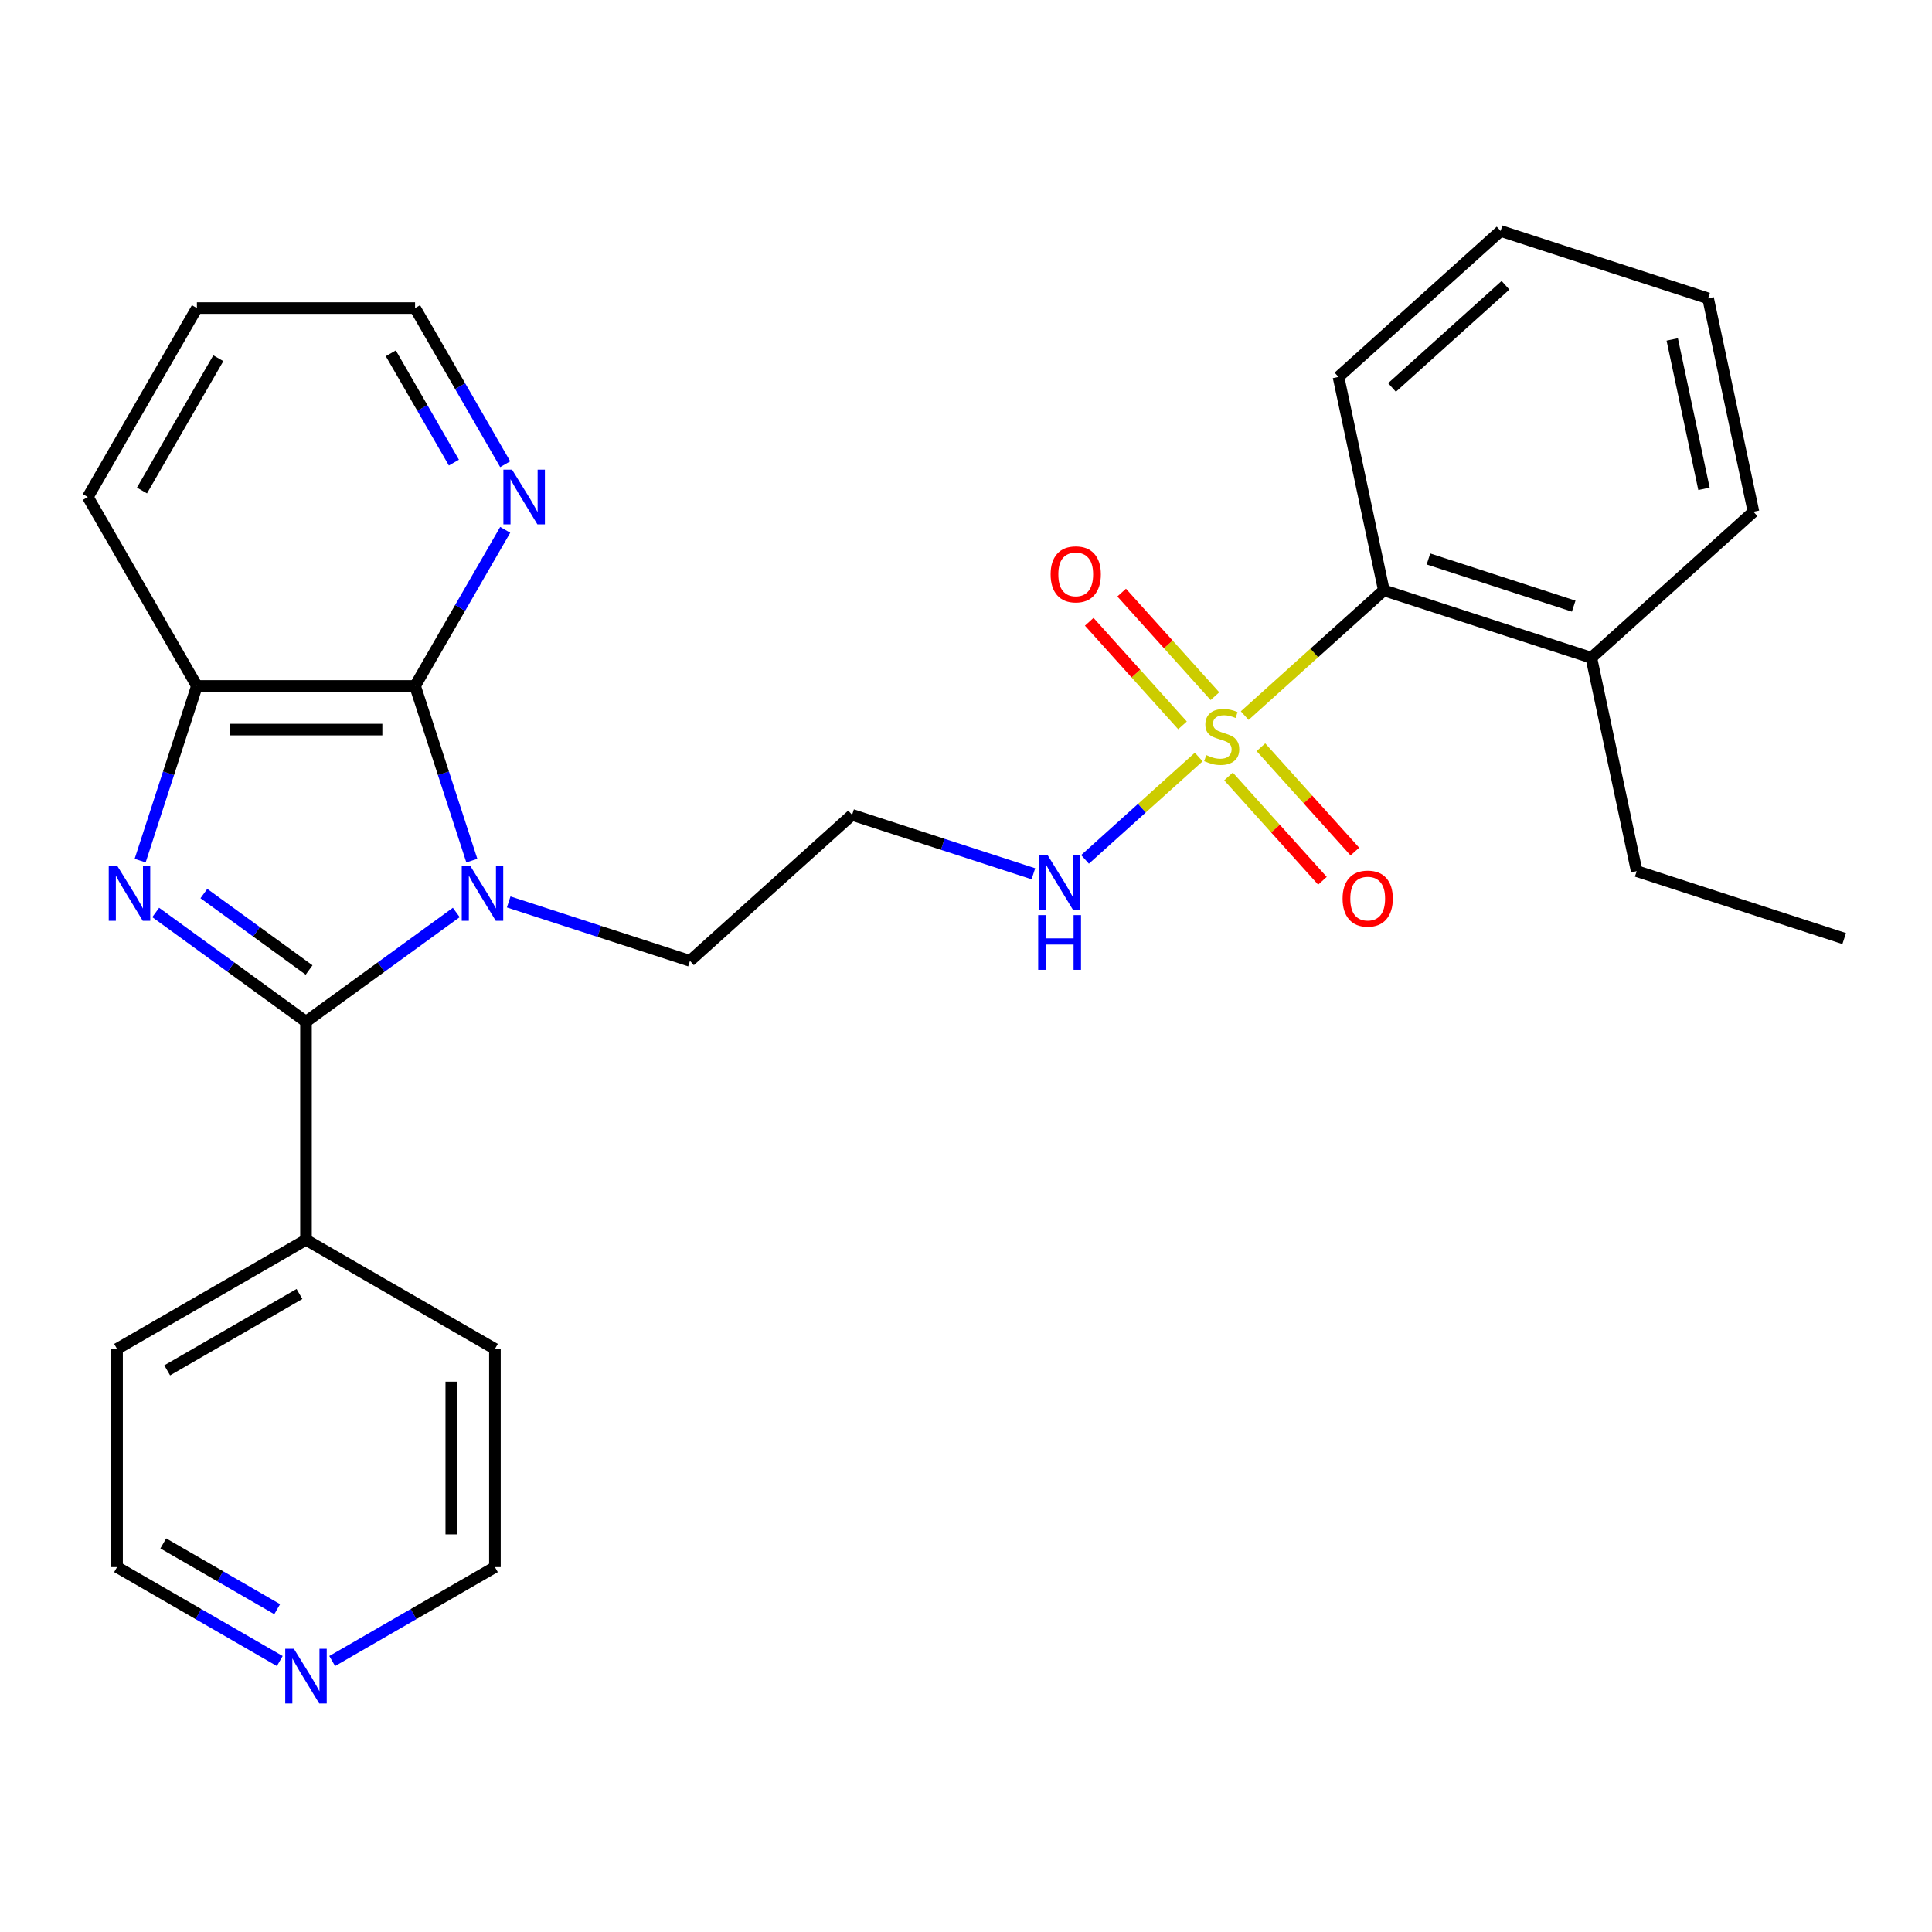 <?xml version='1.0' encoding='iso-8859-1'?>
<svg version='1.1' baseProfile='full'
              xmlns='http://www.w3.org/2000/svg'
                      xmlns:rdkit='http://www.rdkit.org/xml'
                      xmlns:xlink='http://www.w3.org/1999/xlink'
                  xml:space='preserve'
width='1000px' height='1000px' viewBox='0 0 1000 1000'>
<!-- END OF HEADER -->
<rect style='opacity:1.0;fill:#FFFFFF;stroke:none' width='1000' height='1000' x='0' y='0'> </rect>
<path class='bond-0' d='M 236.17,472.299 L 197.273,500.559' style='fill:none;fill-rule:evenodd;stroke:#0000FF;stroke-width:6px;stroke-linecap:butt;stroke-linejoin:miter;stroke-opacity:1' />
<path class='bond-0' d='M 197.273,500.559 L 158.377,528.819' style='fill:none;fill-rule:evenodd;stroke:#000000;stroke-width:6px;stroke-linecap:butt;stroke-linejoin:miter;stroke-opacity:1' />
<path class='bond-3' d='M 244.215,445.462 L 229.526,400.256' style='fill:none;fill-rule:evenodd;stroke:#0000FF;stroke-width:6px;stroke-linecap:butt;stroke-linejoin:miter;stroke-opacity:1' />
<path class='bond-3' d='M 229.526,400.256 L 214.838,355.05' style='fill:none;fill-rule:evenodd;stroke:#000000;stroke-width:6px;stroke-linecap:butt;stroke-linejoin:miter;stroke-opacity:1' />
<path class='bond-12' d='M 263.296,466.852 L 310.212,482.096' style='fill:none;fill-rule:evenodd;stroke:#0000FF;stroke-width:6px;stroke-linecap:butt;stroke-linejoin:miter;stroke-opacity:1' />
<path class='bond-12' d='M 310.212,482.096 L 357.128,497.34' style='fill:none;fill-rule:evenodd;stroke:#000000;stroke-width:6px;stroke-linecap:butt;stroke-linejoin:miter;stroke-opacity:1' />
<path class='bond-1' d='M 158.377,528.819 L 119.48,500.559' style='fill:none;fill-rule:evenodd;stroke:#000000;stroke-width:6px;stroke-linecap:butt;stroke-linejoin:miter;stroke-opacity:1' />
<path class='bond-1' d='M 119.48,500.559 L 80.584,472.299' style='fill:none;fill-rule:evenodd;stroke:#0000FF;stroke-width:6px;stroke-linecap:butt;stroke-linejoin:miter;stroke-opacity:1' />
<path class='bond-1' d='M 159.983,502.07 L 132.755,482.288' style='fill:none;fill-rule:evenodd;stroke:#000000;stroke-width:6px;stroke-linecap:butt;stroke-linejoin:miter;stroke-opacity:1' />
<path class='bond-1' d='M 132.755,482.288 L 105.528,462.506' style='fill:none;fill-rule:evenodd;stroke:#0000FF;stroke-width:6px;stroke-linecap:butt;stroke-linejoin:miter;stroke-opacity:1' />
<path class='bond-10' d='M 158.377,528.819 L 158.377,641.741' style='fill:none;fill-rule:evenodd;stroke:#000000;stroke-width:6px;stroke-linecap:butt;stroke-linejoin:miter;stroke-opacity:1' />
<path class='bond-28' d='M 72.539,445.462 L 87.227,400.256' style='fill:none;fill-rule:evenodd;stroke:#0000FF;stroke-width:6px;stroke-linecap:butt;stroke-linejoin:miter;stroke-opacity:1' />
<path class='bond-28' d='M 87.227,400.256 L 101.916,355.05' style='fill:none;fill-rule:evenodd;stroke:#000000;stroke-width:6px;stroke-linecap:butt;stroke-linejoin:miter;stroke-opacity:1' />
<path class='bond-2' d='M 620.456,391.833 L 591.03,418.328' style='fill:none;fill-rule:evenodd;stroke:#CCCC00;stroke-width:6px;stroke-linecap:butt;stroke-linejoin:miter;stroke-opacity:1' />
<path class='bond-2' d='M 591.03,418.328 L 561.604,444.823' style='fill:none;fill-rule:evenodd;stroke:#0000FF;stroke-width:6px;stroke-linecap:butt;stroke-linejoin:miter;stroke-opacity:1' />
<path class='bond-5' d='M 644.262,370.398 L 680.269,337.977' style='fill:none;fill-rule:evenodd;stroke:#CCCC00;stroke-width:6px;stroke-linecap:butt;stroke-linejoin:miter;stroke-opacity:1' />
<path class='bond-5' d='M 680.269,337.977 L 716.277,305.556' style='fill:none;fill-rule:evenodd;stroke:#000000;stroke-width:6px;stroke-linecap:butt;stroke-linejoin:miter;stroke-opacity:1' />
<path class='bond-7' d='M 628.848,360.34 L 604.709,333.53' style='fill:none;fill-rule:evenodd;stroke:#CCCC00;stroke-width:6px;stroke-linecap:butt;stroke-linejoin:miter;stroke-opacity:1' />
<path class='bond-7' d='M 604.709,333.53 L 580.569,306.721' style='fill:none;fill-rule:evenodd;stroke:#FF0000;stroke-width:6px;stroke-linecap:butt;stroke-linejoin:miter;stroke-opacity:1' />
<path class='bond-7' d='M 612.064,375.452 L 587.925,348.642' style='fill:none;fill-rule:evenodd;stroke:#CCCC00;stroke-width:6px;stroke-linecap:butt;stroke-linejoin:miter;stroke-opacity:1' />
<path class='bond-7' d='M 587.925,348.642 L 563.786,321.833' style='fill:none;fill-rule:evenodd;stroke:#FF0000;stroke-width:6px;stroke-linecap:butt;stroke-linejoin:miter;stroke-opacity:1' />
<path class='bond-8' d='M 635.87,401.891 L 660.181,428.891' style='fill:none;fill-rule:evenodd;stroke:#CCCC00;stroke-width:6px;stroke-linecap:butt;stroke-linejoin:miter;stroke-opacity:1' />
<path class='bond-8' d='M 660.181,428.891 L 684.492,455.891' style='fill:none;fill-rule:evenodd;stroke:#FF0000;stroke-width:6px;stroke-linecap:butt;stroke-linejoin:miter;stroke-opacity:1' />
<path class='bond-8' d='M 652.654,386.779 L 676.965,413.779' style='fill:none;fill-rule:evenodd;stroke:#CCCC00;stroke-width:6px;stroke-linecap:butt;stroke-linejoin:miter;stroke-opacity:1' />
<path class='bond-8' d='M 676.965,413.779 L 701.275,440.779' style='fill:none;fill-rule:evenodd;stroke:#FF0000;stroke-width:6px;stroke-linecap:butt;stroke-linejoin:miter;stroke-opacity:1' />
<path class='bond-4' d='M 214.838,355.05 L 101.916,355.05' style='fill:none;fill-rule:evenodd;stroke:#000000;stroke-width:6px;stroke-linecap:butt;stroke-linejoin:miter;stroke-opacity:1' />
<path class='bond-4' d='M 197.9,377.634 L 118.854,377.634' style='fill:none;fill-rule:evenodd;stroke:#000000;stroke-width:6px;stroke-linecap:butt;stroke-linejoin:miter;stroke-opacity:1' />
<path class='bond-6' d='M 214.838,355.05 L 238.166,314.644' style='fill:none;fill-rule:evenodd;stroke:#000000;stroke-width:6px;stroke-linecap:butt;stroke-linejoin:miter;stroke-opacity:1' />
<path class='bond-6' d='M 238.166,314.644 L 261.494,274.239' style='fill:none;fill-rule:evenodd;stroke:#0000FF;stroke-width:6px;stroke-linecap:butt;stroke-linejoin:miter;stroke-opacity:1' />
<path class='bond-15' d='M 101.916,355.05 L 45.455,257.256' style='fill:none;fill-rule:evenodd;stroke:#000000;stroke-width:6px;stroke-linecap:butt;stroke-linejoin:miter;stroke-opacity:1' />
<path class='bond-13' d='M 716.277,305.556 L 823.672,340.451' style='fill:none;fill-rule:evenodd;stroke:#000000;stroke-width:6px;stroke-linecap:butt;stroke-linejoin:miter;stroke-opacity:1' />
<path class='bond-13' d='M 739.365,289.311 L 814.542,313.737' style='fill:none;fill-rule:evenodd;stroke:#000000;stroke-width:6px;stroke-linecap:butt;stroke-linejoin:miter;stroke-opacity:1' />
<path class='bond-16' d='M 716.277,305.556 L 692.799,195.101' style='fill:none;fill-rule:evenodd;stroke:#000000;stroke-width:6px;stroke-linecap:butt;stroke-linejoin:miter;stroke-opacity:1' />
<path class='bond-17' d='M 261.494,240.273 L 238.166,199.868' style='fill:none;fill-rule:evenodd;stroke:#0000FF;stroke-width:6px;stroke-linecap:butt;stroke-linejoin:miter;stroke-opacity:1' />
<path class='bond-17' d='M 238.166,199.868 L 214.838,159.463' style='fill:none;fill-rule:evenodd;stroke:#000000;stroke-width:6px;stroke-linecap:butt;stroke-linejoin:miter;stroke-opacity:1' />
<path class='bond-17' d='M 234.937,239.444 L 218.607,211.16' style='fill:none;fill-rule:evenodd;stroke:#0000FF;stroke-width:6px;stroke-linecap:butt;stroke-linejoin:miter;stroke-opacity:1' />
<path class='bond-17' d='M 218.607,211.16 L 202.278,182.876' style='fill:none;fill-rule:evenodd;stroke:#000000;stroke-width:6px;stroke-linecap:butt;stroke-linejoin:miter;stroke-opacity:1' />
<path class='bond-9' d='M 534.878,452.268 L 487.962,437.024' style='fill:none;fill-rule:evenodd;stroke:#0000FF;stroke-width:6px;stroke-linecap:butt;stroke-linejoin:miter;stroke-opacity:1' />
<path class='bond-9' d='M 487.962,437.024 L 441.046,421.78' style='fill:none;fill-rule:evenodd;stroke:#000000;stroke-width:6px;stroke-linecap:butt;stroke-linejoin:miter;stroke-opacity:1' />
<path class='bond-20' d='M 158.377,641.741 L 256.17,698.203' style='fill:none;fill-rule:evenodd;stroke:#000000;stroke-width:6px;stroke-linecap:butt;stroke-linejoin:miter;stroke-opacity:1' />
<path class='bond-21' d='M 158.377,641.741 L 60.583,698.203' style='fill:none;fill-rule:evenodd;stroke:#000000;stroke-width:6px;stroke-linecap:butt;stroke-linejoin:miter;stroke-opacity:1' />
<path class='bond-21' d='M 155,669.769 L 86.544,709.292' style='fill:none;fill-rule:evenodd;stroke:#000000;stroke-width:6px;stroke-linecap:butt;stroke-linejoin:miter;stroke-opacity:1' />
<path class='bond-11' d='M 144.814,859.755 L 102.699,835.44' style='fill:none;fill-rule:evenodd;stroke:#0000FF;stroke-width:6px;stroke-linecap:butt;stroke-linejoin:miter;stroke-opacity:1' />
<path class='bond-11' d='M 102.699,835.44 L 60.583,811.125' style='fill:none;fill-rule:evenodd;stroke:#000000;stroke-width:6px;stroke-linecap:butt;stroke-linejoin:miter;stroke-opacity:1' />
<path class='bond-11' d='M 143.471,832.902 L 113.991,815.881' style='fill:none;fill-rule:evenodd;stroke:#0000FF;stroke-width:6px;stroke-linecap:butt;stroke-linejoin:miter;stroke-opacity:1' />
<path class='bond-11' d='M 113.991,815.881 L 84.51,798.861' style='fill:none;fill-rule:evenodd;stroke:#000000;stroke-width:6px;stroke-linecap:butt;stroke-linejoin:miter;stroke-opacity:1' />
<path class='bond-30' d='M 171.94,859.755 L 214.055,835.44' style='fill:none;fill-rule:evenodd;stroke:#0000FF;stroke-width:6px;stroke-linecap:butt;stroke-linejoin:miter;stroke-opacity:1' />
<path class='bond-30' d='M 214.055,835.44 L 256.17,811.125' style='fill:none;fill-rule:evenodd;stroke:#000000;stroke-width:6px;stroke-linecap:butt;stroke-linejoin:miter;stroke-opacity:1' />
<path class='bond-14' d='M 357.128,497.34 L 441.046,421.78' style='fill:none;fill-rule:evenodd;stroke:#000000;stroke-width:6px;stroke-linecap:butt;stroke-linejoin:miter;stroke-opacity:1' />
<path class='bond-22' d='M 823.672,340.451 L 847.15,450.905' style='fill:none;fill-rule:evenodd;stroke:#000000;stroke-width:6px;stroke-linecap:butt;stroke-linejoin:miter;stroke-opacity:1' />
<path class='bond-23' d='M 823.672,340.451 L 907.59,264.891' style='fill:none;fill-rule:evenodd;stroke:#000000;stroke-width:6px;stroke-linecap:butt;stroke-linejoin:miter;stroke-opacity:1' />
<path class='bond-29' d='M 45.455,257.256 L 101.916,159.463' style='fill:none;fill-rule:evenodd;stroke:#000000;stroke-width:6px;stroke-linecap:butt;stroke-linejoin:miter;stroke-opacity:1' />
<path class='bond-29' d='M 73.482,253.879 L 113.005,185.424' style='fill:none;fill-rule:evenodd;stroke:#000000;stroke-width:6px;stroke-linecap:butt;stroke-linejoin:miter;stroke-opacity:1' />
<path class='bond-26' d='M 692.799,195.101 L 776.716,119.541' style='fill:none;fill-rule:evenodd;stroke:#000000;stroke-width:6px;stroke-linecap:butt;stroke-linejoin:miter;stroke-opacity:1' />
<path class='bond-26' d='M 720.498,200.551 L 779.241,147.659' style='fill:none;fill-rule:evenodd;stroke:#000000;stroke-width:6px;stroke-linecap:butt;stroke-linejoin:miter;stroke-opacity:1' />
<path class='bond-24' d='M 214.838,159.463 L 101.916,159.463' style='fill:none;fill-rule:evenodd;stroke:#000000;stroke-width:6px;stroke-linecap:butt;stroke-linejoin:miter;stroke-opacity:1' />
<path class='bond-18' d='M 256.17,811.125 L 256.17,698.203' style='fill:none;fill-rule:evenodd;stroke:#000000;stroke-width:6px;stroke-linecap:butt;stroke-linejoin:miter;stroke-opacity:1' />
<path class='bond-18' d='M 233.586,794.187 L 233.586,715.141' style='fill:none;fill-rule:evenodd;stroke:#000000;stroke-width:6px;stroke-linecap:butt;stroke-linejoin:miter;stroke-opacity:1' />
<path class='bond-19' d='M 60.583,811.125 L 60.583,698.203' style='fill:none;fill-rule:evenodd;stroke:#000000;stroke-width:6px;stroke-linecap:butt;stroke-linejoin:miter;stroke-opacity:1' />
<path class='bond-25' d='M 847.15,450.905 L 954.545,485.8' style='fill:none;fill-rule:evenodd;stroke:#000000;stroke-width:6px;stroke-linecap:butt;stroke-linejoin:miter;stroke-opacity:1' />
<path class='bond-31' d='M 907.59,264.891 L 884.112,154.436' style='fill:none;fill-rule:evenodd;stroke:#000000;stroke-width:6px;stroke-linecap:butt;stroke-linejoin:miter;stroke-opacity:1' />
<path class='bond-31' d='M 881.977,253.018 L 865.543,175.7' style='fill:none;fill-rule:evenodd;stroke:#000000;stroke-width:6px;stroke-linecap:butt;stroke-linejoin:miter;stroke-opacity:1' />
<path class='bond-27' d='M 776.716,119.541 L 884.112,154.436' style='fill:none;fill-rule:evenodd;stroke:#000000;stroke-width:6px;stroke-linecap:butt;stroke-linejoin:miter;stroke-opacity:1' />
<path  class='atom-0' d='M 243.473 448.285
L 252.753 463.285
Q 253.673 464.765, 255.153 467.445
Q 256.633 470.125, 256.713 470.285
L 256.713 448.285
L 260.473 448.285
L 260.473 476.605
L 256.593 476.605
L 246.633 460.205
Q 245.473 458.285, 244.233 456.085
Q 243.033 453.885, 242.673 453.205
L 242.673 476.605
L 238.993 476.605
L 238.993 448.285
L 243.473 448.285
' fill='#0000FF'/>
<path  class='atom-2' d='M 60.761 448.285
L 70.041 463.285
Q 70.961 464.765, 72.441 467.445
Q 73.921 470.125, 74.001 470.285
L 74.001 448.285
L 77.761 448.285
L 77.761 476.605
L 73.881 476.605
L 63.921 460.205
Q 62.761 458.285, 61.521 456.085
Q 60.321 453.885, 59.961 453.205
L 59.961 476.605
L 56.281 476.605
L 56.281 448.285
L 60.761 448.285
' fill='#0000FF'/>
<path  class='atom-3' d='M 624.359 390.835
Q 624.679 390.955, 625.999 391.515
Q 627.319 392.075, 628.759 392.435
Q 630.239 392.755, 631.679 392.755
Q 634.359 392.755, 635.919 391.475
Q 637.479 390.155, 637.479 387.875
Q 637.479 386.315, 636.679 385.355
Q 635.919 384.395, 634.719 383.875
Q 633.519 383.355, 631.519 382.755
Q 628.999 381.995, 627.479 381.275
Q 625.999 380.555, 624.919 379.035
Q 623.879 377.515, 623.879 374.955
Q 623.879 371.395, 626.279 369.195
Q 628.719 366.995, 633.519 366.995
Q 636.799 366.995, 640.519 368.555
L 639.599 371.635
Q 636.199 370.235, 633.639 370.235
Q 630.879 370.235, 629.359 371.395
Q 627.839 372.515, 627.879 374.475
Q 627.879 375.995, 628.639 376.915
Q 629.439 377.835, 630.559 378.355
Q 631.719 378.875, 633.639 379.475
Q 636.199 380.275, 637.719 381.075
Q 639.239 381.875, 640.319 383.515
Q 641.439 385.115, 641.439 387.875
Q 641.439 391.795, 638.799 393.915
Q 636.199 395.995, 631.839 395.995
Q 629.319 395.995, 627.399 395.435
Q 625.519 394.915, 623.279 393.995
L 624.359 390.835
' fill='#CCCC00'/>
<path  class='atom-7' d='M 265.039 243.096
L 274.319 258.096
Q 275.239 259.576, 276.719 262.256
Q 278.199 264.936, 278.279 265.096
L 278.279 243.096
L 282.039 243.096
L 282.039 271.416
L 278.159 271.416
L 268.199 255.016
Q 267.039 253.096, 265.799 250.896
Q 264.599 248.696, 264.239 248.016
L 264.239 271.416
L 260.559 271.416
L 260.559 243.096
L 265.039 243.096
' fill='#0000FF'/>
<path  class='atom-8' d='M 543.799 297.278
Q 543.799 290.478, 547.159 286.678
Q 550.519 282.878, 556.799 282.878
Q 563.079 282.878, 566.439 286.678
Q 569.799 290.478, 569.799 297.278
Q 569.799 304.158, 566.399 308.078
Q 562.999 311.958, 556.799 311.958
Q 550.559 311.958, 547.159 308.078
Q 543.799 304.198, 543.799 297.278
M 556.799 308.758
Q 561.119 308.758, 563.439 305.878
Q 565.799 302.958, 565.799 297.278
Q 565.799 291.718, 563.439 288.918
Q 561.119 286.078, 556.799 286.078
Q 552.479 286.078, 550.119 288.878
Q 547.799 291.678, 547.799 297.278
Q 547.799 302.998, 550.119 305.878
Q 552.479 308.758, 556.799 308.758
' fill='#FF0000'/>
<path  class='atom-9' d='M 694.919 465.113
Q 694.919 458.313, 698.279 454.513
Q 701.639 450.713, 707.919 450.713
Q 714.199 450.713, 717.559 454.513
Q 720.919 458.313, 720.919 465.113
Q 720.919 471.993, 717.519 475.913
Q 714.119 479.793, 707.919 479.793
Q 701.679 479.793, 698.279 475.913
Q 694.919 472.033, 694.919 465.113
M 707.919 476.593
Q 712.239 476.593, 714.559 473.713
Q 716.919 470.793, 716.919 465.113
Q 716.919 459.553, 714.559 456.753
Q 712.239 453.913, 707.919 453.913
Q 703.599 453.913, 701.239 456.713
Q 698.919 459.513, 698.919 465.113
Q 698.919 470.833, 701.239 473.713
Q 703.599 476.593, 707.919 476.593
' fill='#FF0000'/>
<path  class='atom-10' d='M 542.181 442.515
L 551.461 457.515
Q 552.381 458.995, 553.861 461.675
Q 555.341 464.355, 555.421 464.515
L 555.421 442.515
L 559.181 442.515
L 559.181 470.835
L 555.301 470.835
L 545.341 454.435
Q 544.181 452.515, 542.941 450.315
Q 541.741 448.115, 541.381 447.435
L 541.381 470.835
L 537.701 470.835
L 537.701 442.515
L 542.181 442.515
' fill='#0000FF'/>
<path  class='atom-10' d='M 537.361 473.667
L 541.201 473.667
L 541.201 485.707
L 555.681 485.707
L 555.681 473.667
L 559.521 473.667
L 559.521 501.987
L 555.681 501.987
L 555.681 488.907
L 541.201 488.907
L 541.201 501.987
L 537.361 501.987
L 537.361 473.667
' fill='#0000FF'/>
<path  class='atom-12' d='M 152.117 853.426
L 161.397 868.426
Q 162.317 869.906, 163.797 872.586
Q 165.277 875.266, 165.357 875.426
L 165.357 853.426
L 169.117 853.426
L 169.117 881.746
L 165.237 881.746
L 155.277 865.346
Q 154.117 863.426, 152.877 861.226
Q 151.677 859.026, 151.317 858.346
L 151.317 881.746
L 147.637 881.746
L 147.637 853.426
L 152.117 853.426
' fill='#0000FF'/>
</svg>
